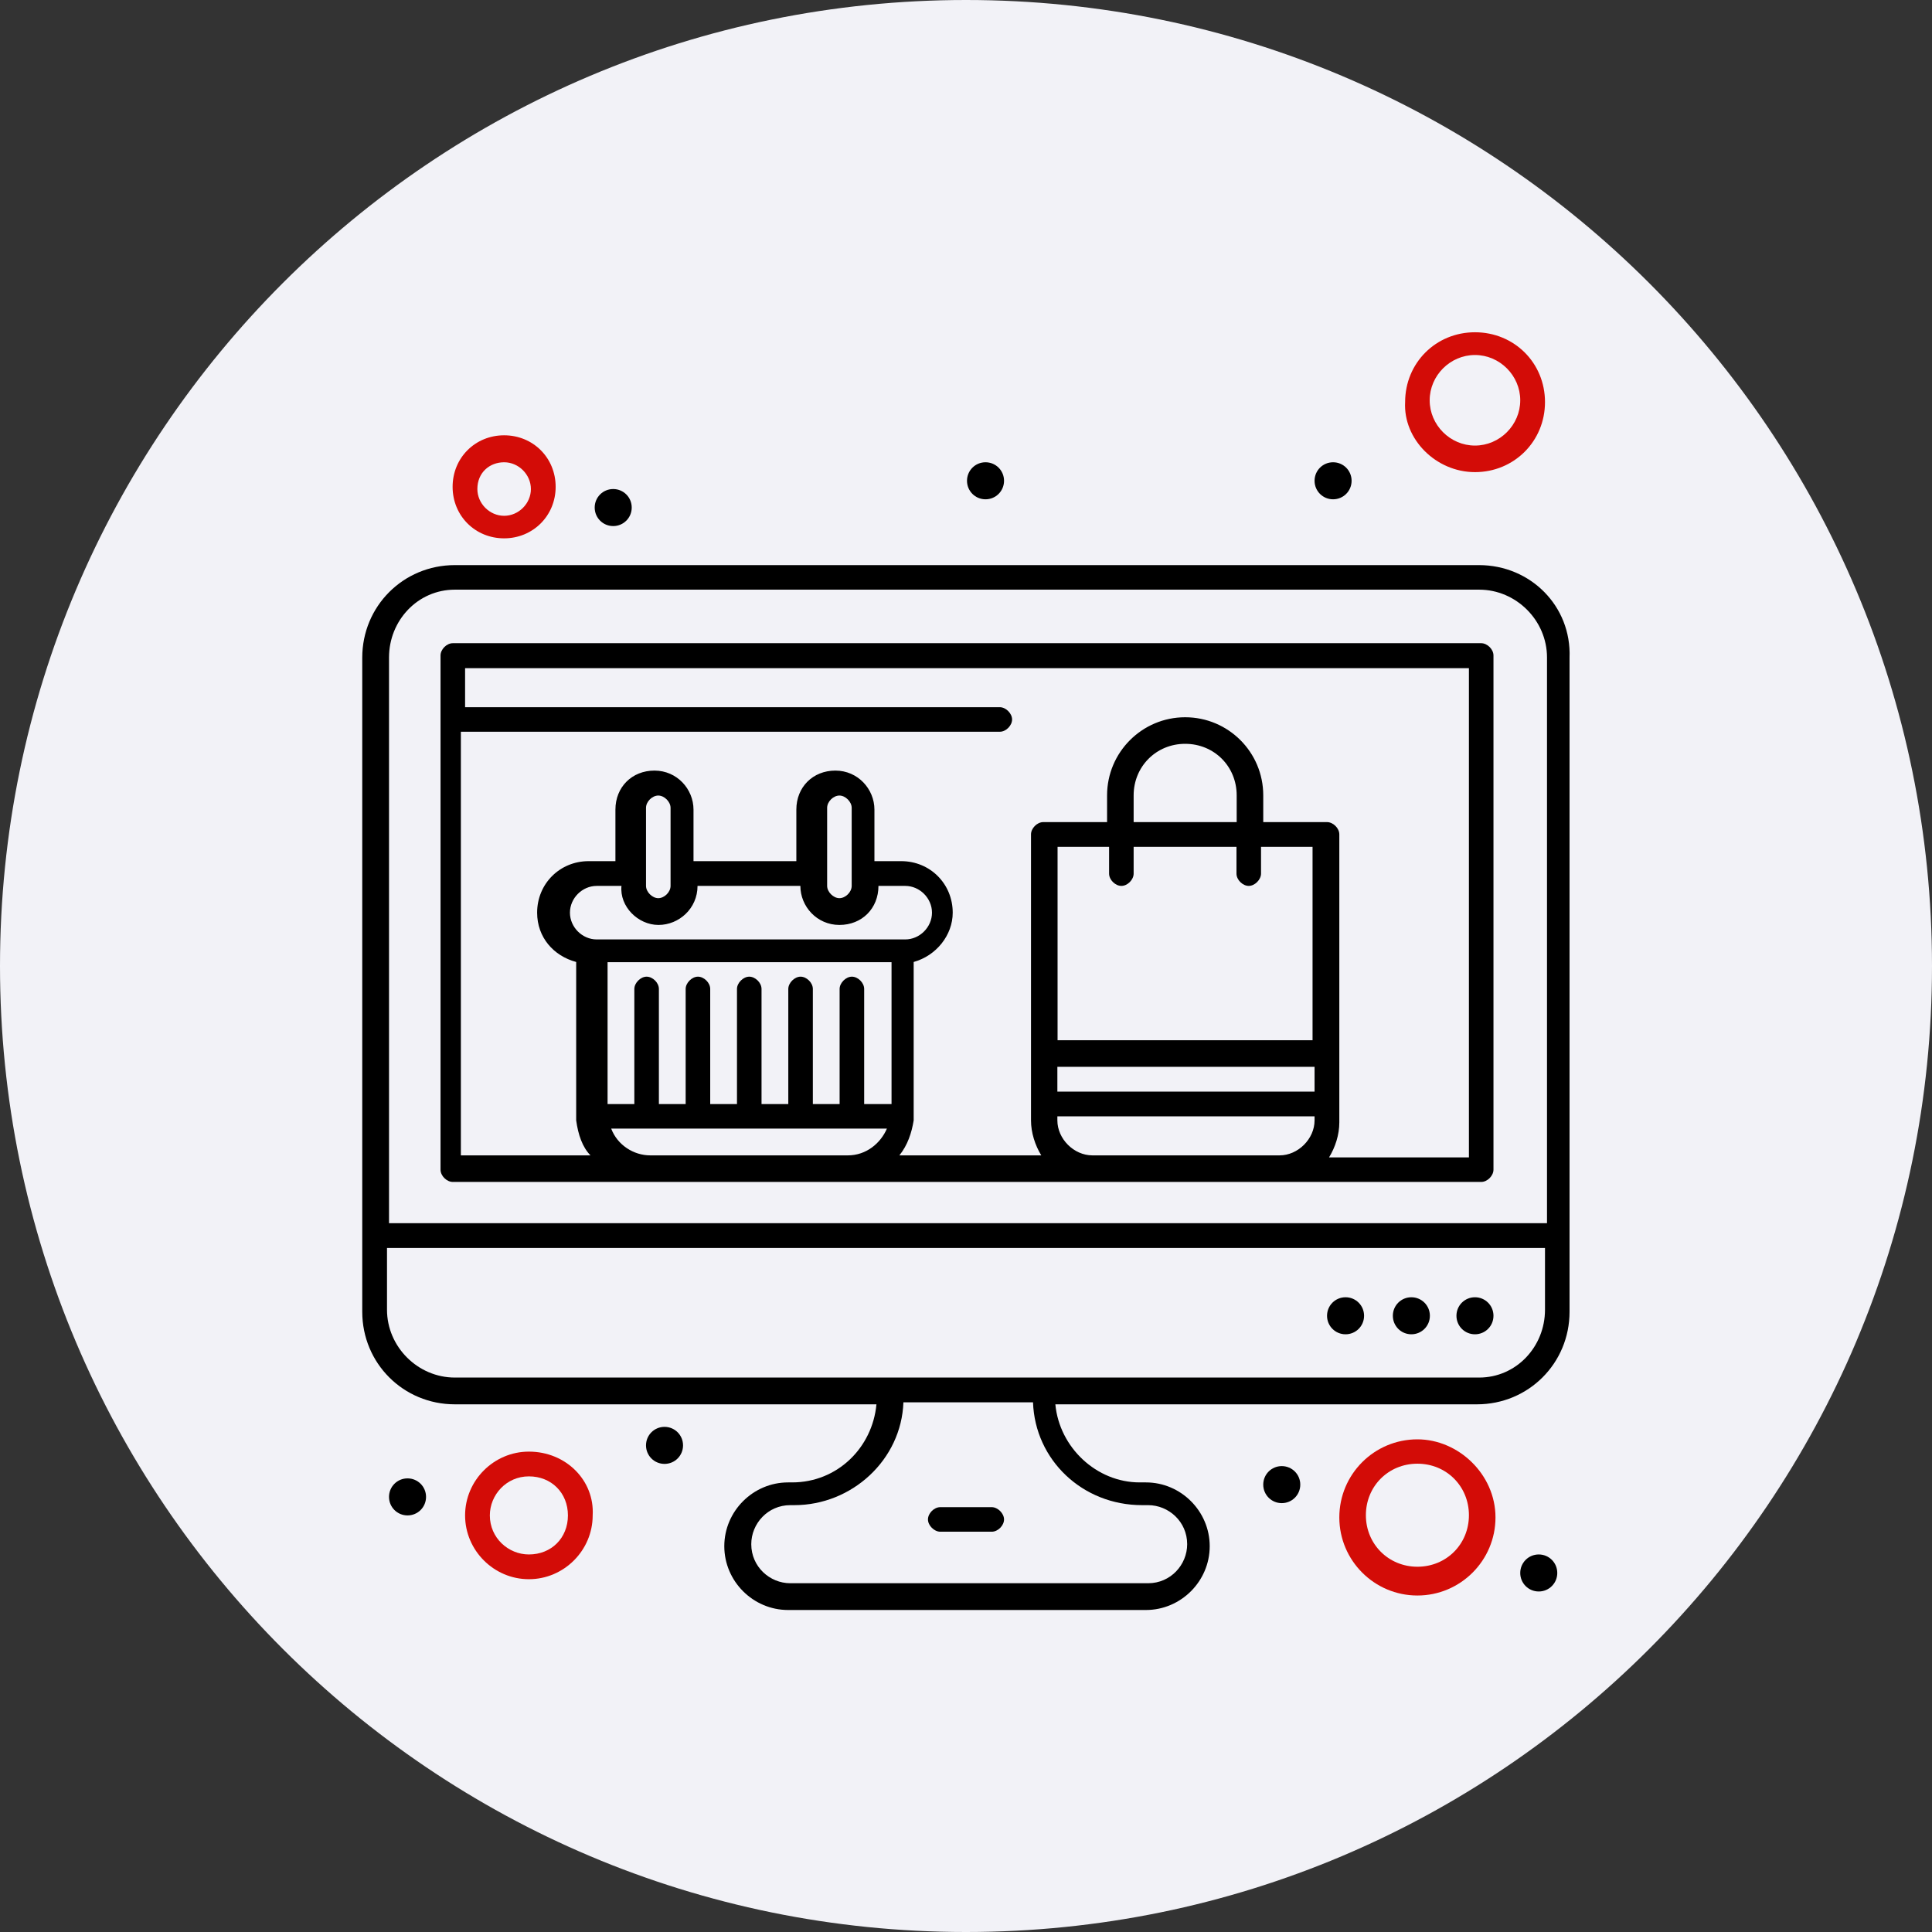 <svg xmlns="http://www.w3.org/2000/svg" fill="none" viewBox="0 0 96 96" height="96" width="96">
<rect x="0" y="0" width="96" height="96" fill="#333333" stroke="none"/>
<path fill="#F2F2F7" d="M48 96C74.51 96 96 74.51 96 48C96 21.49 74.51 0 48 0C21.49 0 0 21.49 0 48C0 74.51 21.49 96 48 96Z"></path>
<path fill="black" d="M49.28 74.89H46.72C46.41 74.89 46.11 75.2 46.11 75.5C46.11 75.8 46.42 76.11 46.72 76.11H49.28C49.59 76.11 49.89 75.8 49.89 75.5C49.89 75.2 49.58 74.89 49.28 74.89Z"></path>
<path fill="#D30C07" d="M26.28 72.13C24.54 72.13 23.11 73.56 23.11 75.3C23.11 77.04 24.54 78.47 26.28 78.47C28.02 78.47 29.45 77.04 29.45 75.3C29.55 73.56 28.12 72.13 26.28 72.13ZM26.28 77.24C25.26 77.24 24.34 76.42 24.34 75.3C24.34 74.28 25.16 73.36 26.28 73.36C27.4 73.36 28.22 74.18 28.22 75.3C28.22 76.42 27.4 77.24 26.28 77.24Z"></path>
<path fill="#D30C07" d="M70.43 71.52C68.28 71.52 66.55 73.26 66.55 75.4C66.55 77.54 68.29 79.28 70.43 79.28C72.57 79.28 74.31 77.54 74.31 75.4C74.31 73.26 72.47 71.52 70.43 71.52ZM70.43 77.85C69 77.85 67.87 76.73 67.87 75.29C67.87 73.85 68.99 72.73 70.43 72.73C71.87 72.73 72.99 73.85 72.99 75.29C72.99 76.73 71.87 77.85 70.43 77.85Z"></path>
<path fill="black" d="M73.29 66.3C73.8 66.3 74.21 65.89 74.21 65.38C74.21 64.87 73.8 64.46 73.29 64.46C72.78 64.46 72.37 64.87 72.37 65.38C72.37 65.89 72.78 66.3 73.29 66.3Z"></path>
<path fill="black" d="M63.69 72.85C63.18 72.85 62.77 73.26 62.77 73.77C62.77 74.28 63.18 74.69 63.69 74.69C64.2 74.69 64.61 74.28 64.61 73.77C64.61 73.26 64.2 72.85 63.69 72.85Z"></path>
<path fill="black" d="M70.13 66.3C70.64 66.3 71.05 65.89 71.05 65.38C71.05 64.87 70.64 64.46 70.13 64.46C69.62 64.46 69.21 64.87 69.21 65.38C69.21 65.89 69.62 66.3 70.13 66.3Z"></path>
<path fill="black" d="M33.02 70.9C32.51 70.9 32.1 71.31 32.1 71.82C32.1 72.33 32.51 72.74 33.02 72.74C33.53 72.74 33.94 72.33 33.94 71.82C33.94 71.31 33.53 70.9 33.02 70.9Z"></path>
<path fill="black" d="M20.25 73.46C19.74 73.46 19.33 73.87 19.33 74.38C19.33 74.89 19.74 75.3 20.25 75.3C20.76 75.3 21.17 74.89 21.17 74.38C21.17 73.87 20.76 73.46 20.25 73.46Z"></path>
<path fill="black" d="M76.46 77.24C75.95 77.24 75.54 77.65 75.54 78.16C75.54 78.67 75.95 79.08 76.46 79.08C76.97 79.08 77.38 78.67 77.38 78.16C77.38 77.65 76.97 77.24 76.46 77.24Z"></path>
<path fill="black" d="M66.86 66.3C67.37 66.3 67.78 65.89 67.78 65.38C67.78 64.87 67.37 64.46 66.86 64.46C66.35 64.46 65.94 64.87 65.94 65.38C65.94 65.89 66.35 66.3 66.86 66.3Z"></path>
<path fill="black" d="M73.5 28.08H22.6C20.04 28.08 18 30.12 18 32.68V65.18C18 67.74 20.04 69.78 22.6 69.78H43.55C43.35 71.93 41.61 73.66 39.36 73.66H39.16C37.42 73.66 35.99 75.09 35.99 76.83C35.99 78.57 37.42 80 39.16 80H56.94C58.68 80 60.11 78.57 60.11 76.83C60.11 75.09 58.68 73.66 56.94 73.66H56.63C54.48 73.66 52.64 71.92 52.44 69.78H73.39C75.95 69.78 77.99 67.74 77.99 65.18V32.68C78.09 30.12 76.05 28.08 73.49 28.08H73.5ZM56.74 74.79H57.05C58.07 74.79 58.99 75.61 58.99 76.73C58.99 77.75 58.17 78.67 57.05 78.67H39.27C38.25 78.67 37.33 77.85 37.33 76.73C37.33 75.71 38.15 74.79 39.27 74.79H39.47C42.33 74.79 44.79 72.54 44.89 69.68H51.33C51.43 72.54 53.78 74.79 56.75 74.79H56.74ZM76.77 65.08C76.77 66.92 75.34 68.45 73.5 68.45H22.6C20.76 68.45 19.23 66.92 19.23 65.08V62.01H76.77V65.08ZM76.87 60.78H19.33V32.67C19.33 30.83 20.76 29.3 22.6 29.3H73.5C75.34 29.3 76.87 30.83 76.87 32.67V60.78Z"></path>
<path fill="black" d="M73.6 31.96H22.5C22.19 31.96 21.89 32.27 21.89 32.57V58.12C21.89 58.43 22.2 58.73 22.5 58.73H73.6C73.91 58.73 74.21 58.42 74.21 58.12V32.57C74.21 32.26 73.9 31.96 73.6 31.96ZM32.72 45.96C33.74 45.96 34.66 45.14 34.66 44.02H39.77C39.77 45.04 40.59 45.96 41.71 45.96C42.83 45.96 43.65 45.14 43.65 44.02H44.98C45.7 44.02 46.31 44.63 46.31 45.35C46.31 46.07 45.7 46.68 44.98 46.68H29.65C28.93 46.68 28.32 46.07 28.32 45.35C28.32 44.63 28.93 44.02 29.65 44.02H30.88C30.78 45.04 31.7 45.96 32.72 45.96ZM32.1 44.02V40.14C32.1 39.83 32.41 39.53 32.71 39.53C33.01 39.53 33.32 39.84 33.32 40.14V44.02C33.32 44.33 33.01 44.63 32.71 44.63C32.41 44.63 32.1 44.32 32.1 44.02ZM41.1 44.02V40.14C41.1 39.83 41.41 39.53 41.71 39.53C42.01 39.53 42.32 39.84 42.32 40.14V44.02C42.32 44.33 42.01 44.63 41.71 44.63C41.41 44.63 41.1 44.32 41.1 44.02ZM42.12 57.41H32.31C31.49 57.41 30.68 56.9 30.37 56.08H44.07C43.76 56.8 43.05 57.41 42.13 57.41H42.12ZM44.27 54.86H42.94V49.14C42.94 48.83 42.63 48.53 42.33 48.53C42.03 48.53 41.72 48.84 41.72 49.14V54.86H40.39V49.14C40.39 48.83 40.08 48.53 39.78 48.53C39.48 48.53 39.17 48.84 39.17 49.14V54.86H37.84V49.14C37.84 48.83 37.53 48.53 37.23 48.53C36.93 48.53 36.62 48.84 36.62 49.14V54.86H35.29V49.14C35.29 48.83 34.98 48.53 34.68 48.53C34.38 48.53 34.07 48.84 34.07 49.14V54.86H32.74V49.14C32.74 48.83 32.43 48.53 32.13 48.53C31.83 48.53 31.52 48.84 31.52 49.14V54.86H30.19V47.81H44.3V54.86H44.27ZM65.32 55.67C65.32 56.59 64.5 57.41 63.58 57.41H54.28C53.36 57.41 52.54 56.59 52.54 55.67V55.47H65.32V55.67ZM65.32 54.24H52.54V53.01H65.32V54.24ZM55.72 44.02C56.03 44.02 56.33 43.71 56.33 43.41V42.08H61.44V43.41C61.44 43.72 61.75 44.02 62.05 44.02C62.35 44.02 62.66 43.71 62.66 43.41V42.08H65.22V51.69H52.55V42.08H55.11V43.41C55.11 43.72 55.42 44.02 55.72 44.02ZM56.33 40.85V39.52C56.33 38.09 57.45 36.96 58.89 36.96C60.33 36.96 61.45 38.08 61.45 39.52V40.85H56.34H56.33ZM72.99 57.51H66.04C66.35 57 66.55 56.39 66.55 55.77V41.46C66.55 41.15 66.24 40.85 65.94 40.85H62.77V39.52C62.77 37.37 61.03 35.64 58.89 35.64C56.75 35.64 55.01 37.38 55.01 39.52V40.85H51.84C51.53 40.85 51.23 41.16 51.23 41.46V55.67C51.23 56.28 51.43 56.9 51.74 57.41H44.69C45.1 56.9 45.3 56.29 45.4 55.67C45.4 55.57 45.4 56.08 45.4 47.8C46.52 47.49 47.34 46.47 47.34 45.35C47.34 43.92 46.22 42.79 44.78 42.79H43.45V40.23C43.45 39.21 42.63 38.29 41.51 38.29C40.39 38.29 39.57 39.11 39.57 40.23V42.79H34.46V40.23C34.46 39.21 33.64 38.29 32.52 38.29C31.4 38.29 30.58 39.11 30.58 40.23V42.79H29.25C27.82 42.79 26.69 43.91 26.69 45.35C26.69 46.58 27.51 47.5 28.63 47.8C28.63 56.18 28.63 55.57 28.63 55.67C28.73 56.39 28.94 57 29.34 57.41H22.9V36.36H49.68C49.99 36.36 50.29 36.05 50.29 35.75C50.29 35.45 49.98 35.14 49.68 35.14H23.11V33.2H72.99V57.53V57.51Z"></path>
<path fill="black" d="M66.24 24.81C66.75 24.81 67.16 24.4 67.16 23.89C67.16 23.38 66.75 22.97 66.24 22.97C65.73 22.97 65.32 23.38 65.32 23.89C65.32 24.4 65.73 24.81 66.24 24.81Z"></path>
<path fill="black" d="M30.47 26.14C30.98 26.14 31.39 25.73 31.39 25.22C31.39 24.71 30.98 24.3 30.47 24.3C29.96 24.3 29.55 24.71 29.55 25.22C29.55 25.73 29.96 26.14 30.47 26.14Z"></path>
<path fill="black" d="M48.97 24.81C49.48 24.81 49.89 24.4 49.89 23.89C49.89 23.38 49.48 22.97 48.97 22.97C48.46 22.97 48.05 23.38 48.05 23.89C48.05 24.4 48.46 24.81 48.97 24.81Z"></path>
<path fill="#D30C07" d="M25.05 26.75C26.48 26.75 27.61 25.63 27.61 24.19C27.61 22.75 26.49 21.63 25.05 21.63C23.61 21.63 22.49 22.75 22.49 24.19C22.49 25.63 23.61 26.75 25.05 26.75ZM25.05 22.97C25.77 22.97 26.38 23.58 26.38 24.3C26.38 25.02 25.77 25.63 25.05 25.63C24.33 25.63 23.72 25.02 23.72 24.3C23.72 23.48 24.33 22.97 25.05 22.97Z"></path>
<path fill="#D30C07" d="M73.29 23.46C75.23 23.46 76.77 21.93 76.77 19.98C76.77 18.03 75.24 16.51 73.29 16.51C71.34 16.51 69.82 18.04 69.82 19.98C69.72 21.82 71.35 23.46 73.29 23.46ZM73.29 17.64C74.52 17.64 75.54 18.66 75.54 19.89C75.54 21.12 74.52 22.14 73.29 22.14C72.06 22.14 71.04 21.12 71.04 19.89C71.04 18.66 72.06 17.64 73.29 17.64Z"></path>
</svg>
